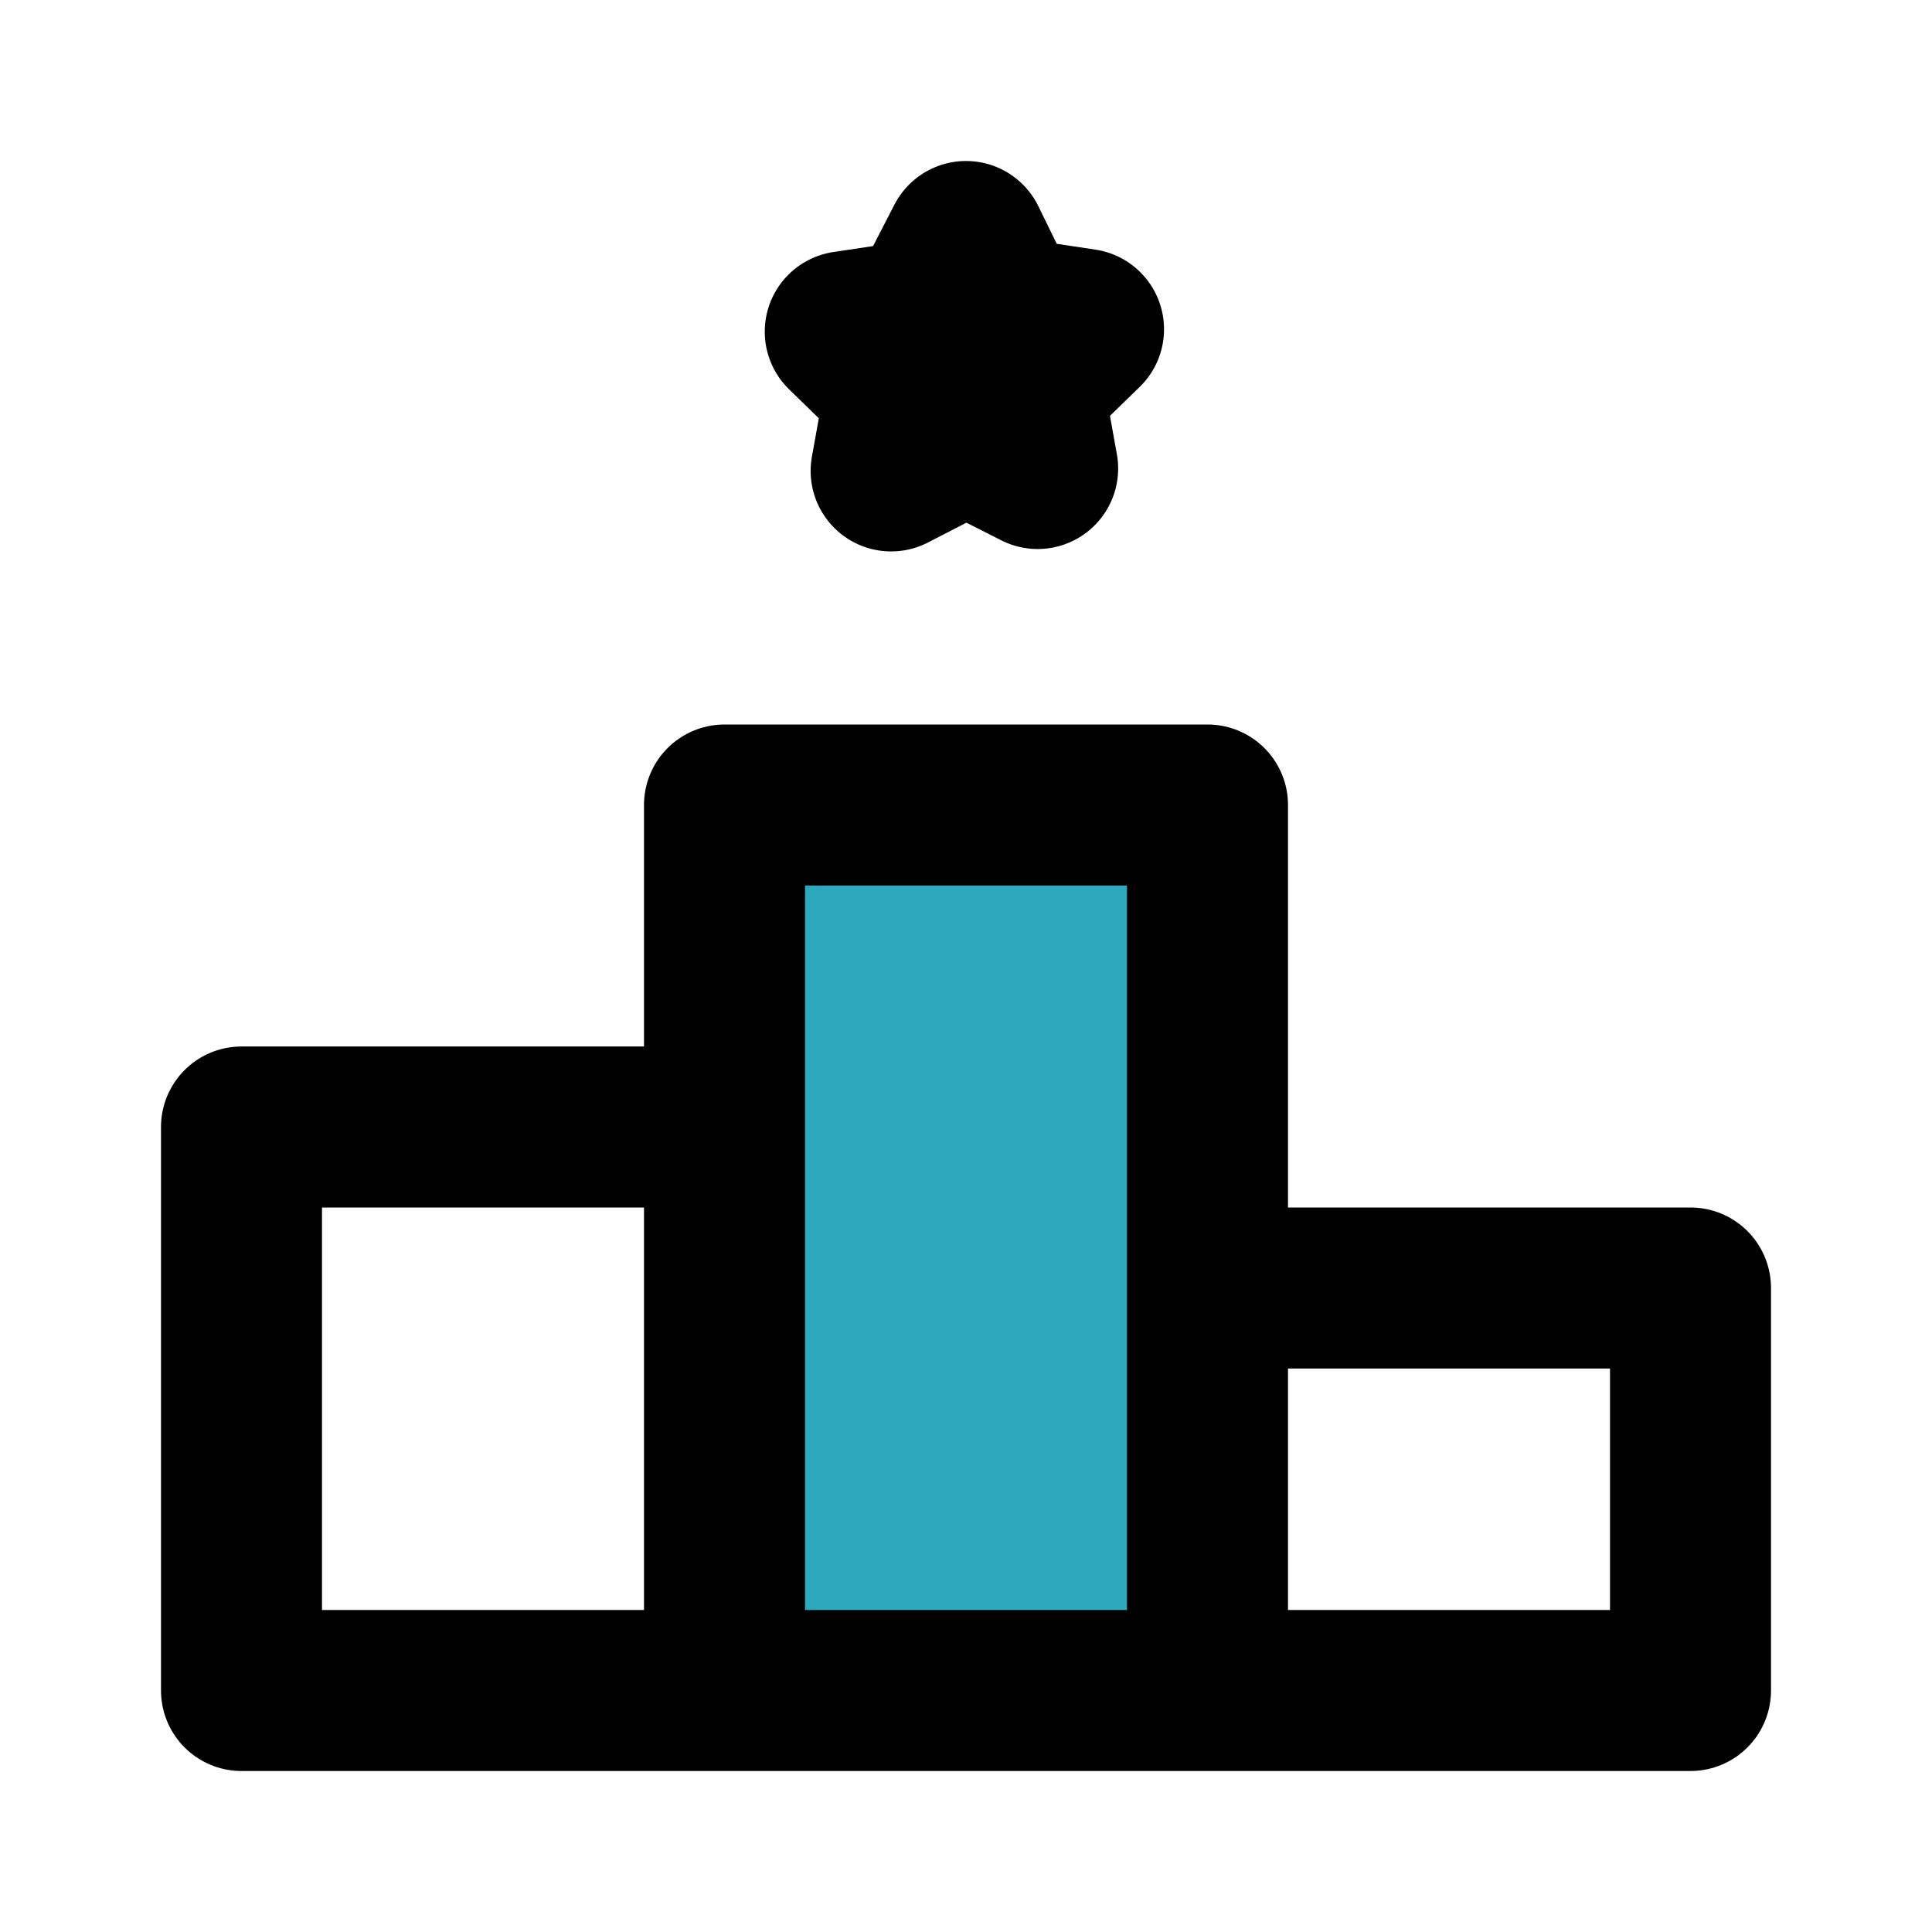 <?xml version="1.0" encoding="utf-8"?>
<svg fill="#000000" width="800px" height="800px" viewBox="0 0 24 24" id="winner" data-name="Flat Line" xmlns="http://www.w3.org/2000/svg" class="icon flat-line"><path id="secondary" d="M15,10H9V21h6Z" style="fill: rgb(44, 169, 188); stroke-width: 2;"></path><path id="primary" d="M12.46,3.94l1,.15-.75.73.18,1L12,5.37l-.93.48.18-1-.75-.73,1-.15L12,3ZM15,21h6V16H15ZM9,10h6V21H9ZM3,14H9v7H3Z" style="fill: none; stroke: rgb(0, 0, 0); stroke-linecap: round; stroke-linejoin: round; stroke-width: 2;"></path></svg>